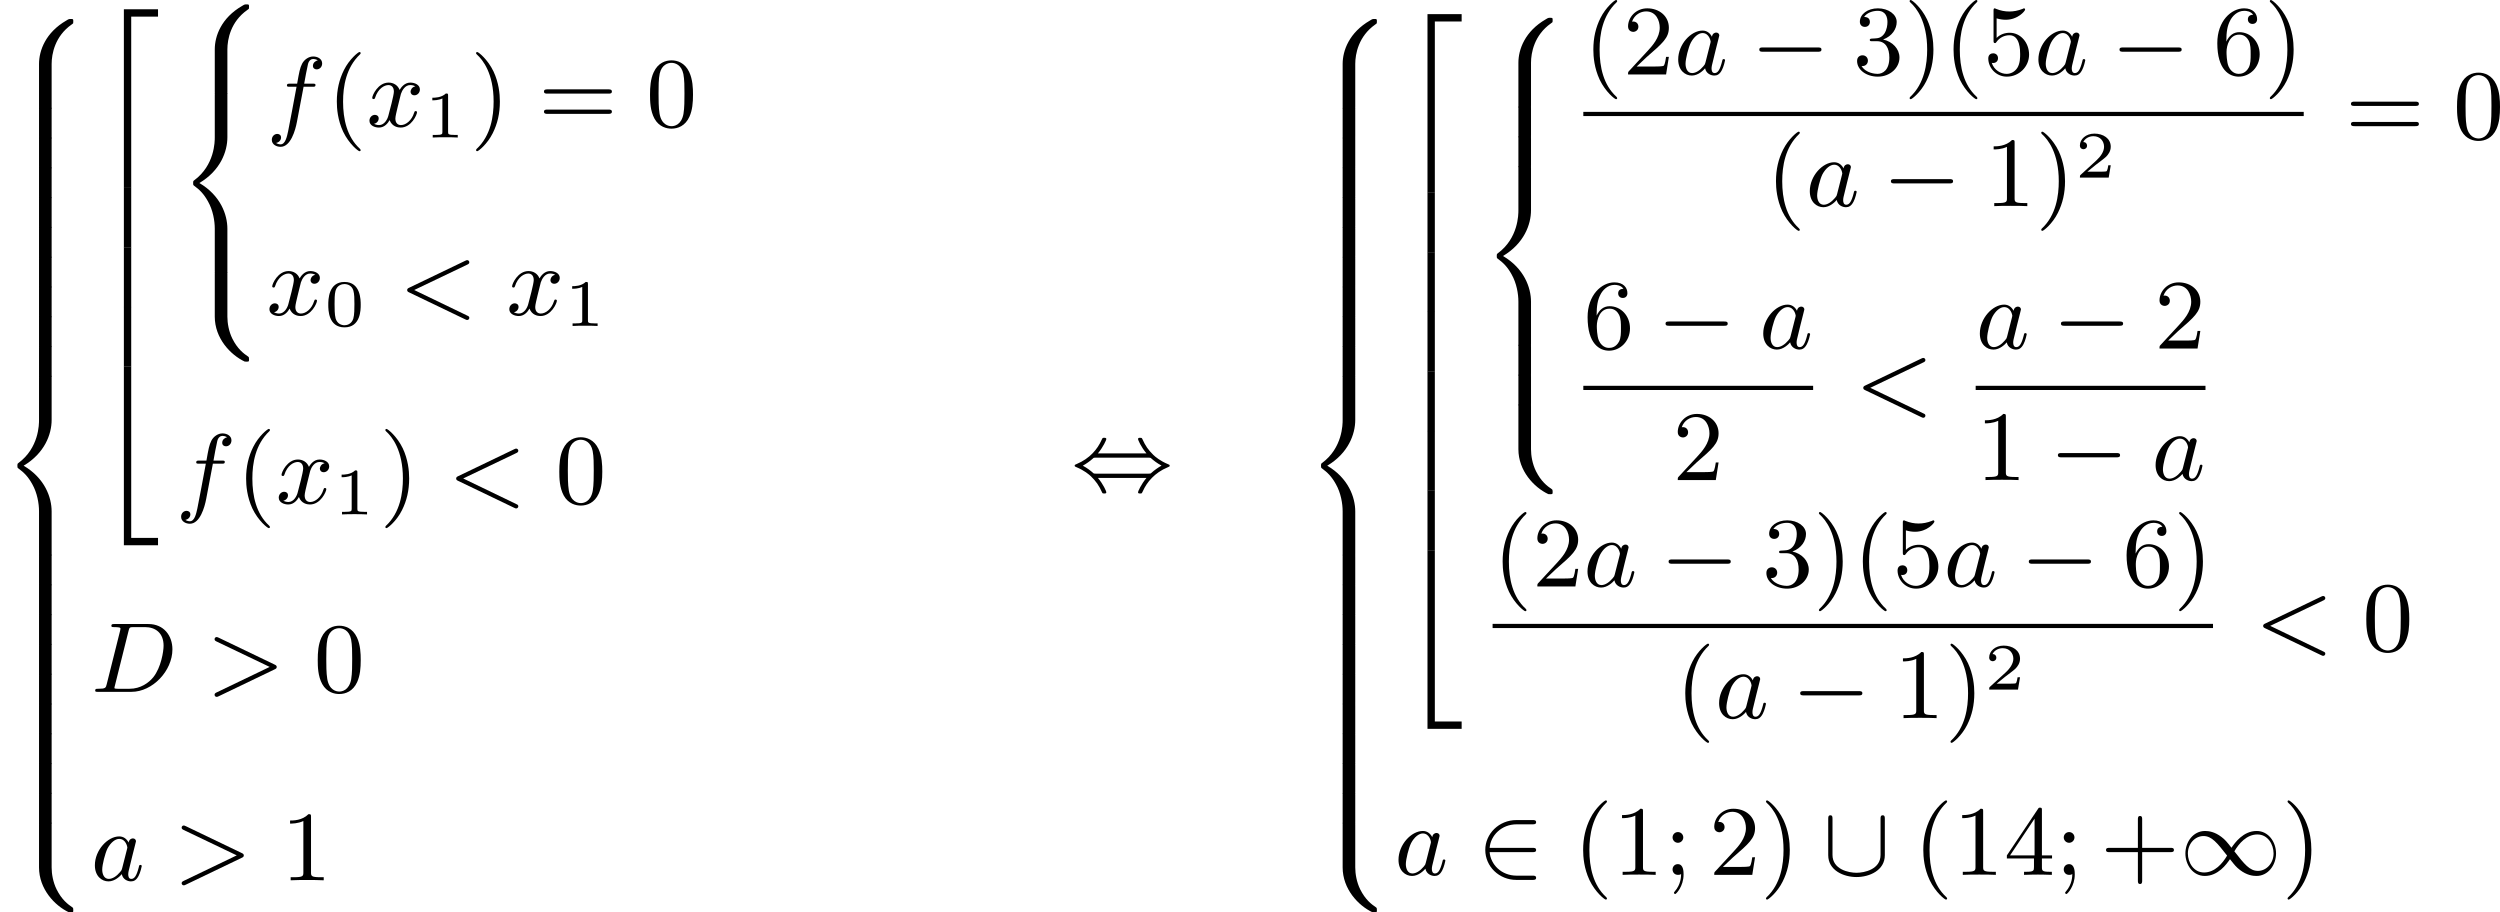 <?xml version='1.0' encoding='UTF-8'?>
<!-- This file was generated by dvisvgm 2.13.3 -->
<svg version='1.1' xmlns='http://www.w3.org/2000/svg' xmlns:xlink='http://www.w3.org/1999/xlink' width='451.52pt' height='164.789pt' viewBox='80.628 1067.225 451.52 164.789'>
<defs>
<path id='g3-0' d='M6.052-2.053C6.214-2.053 6.384-2.053 6.384-2.251C6.384-2.439 6.205-2.439 6.052-2.439H1.103C.95-2.439 .771-2.439 .771-2.251C.771-2.053 .941-2.053 1.103-2.053H6.052Z'/>
<path id='g3-44' d='M2.412-3.353C2.896-3.936 3.174-4.573 3.174-4.645C3.174-4.761 3.067-4.761 2.986-4.761C2.887-4.761 2.869-4.761 2.842-4.734C2.824-4.725 2.815-4.716 2.735-4.546C2.376-3.739 1.677-2.887 .493-2.394C.359-2.34 .314-2.322 .314-2.251C.314-2.17 .368-2.152 .457-2.116C1.193-1.811 1.614-1.444 1.784-1.282C2.26-.807 2.493-.484 2.798 .188C2.833 .269 2.887 .269 2.986 .269C3.067 .269 3.174 .269 3.174 .152C3.174 .081 2.905-.556 2.412-1.139H6.797C6.312-.556 6.034 .081 6.034 .152C6.034 .269 6.142 .269 6.223 .269C6.321 .269 6.339 .269 6.366 .242C6.384 .233 6.393 .224 6.474 .054C6.832-.753 7.532-1.605 8.715-2.098C8.85-2.152 8.895-2.17 8.895-2.242C8.895-2.322 8.841-2.34 8.751-2.376C8.016-2.681 7.595-3.049 7.424-3.21C6.949-3.685 6.716-4.008 6.411-4.68C6.375-4.761 6.321-4.761 6.223-4.761C6.142-4.761 6.034-4.761 6.034-4.645C6.034-4.573 6.303-3.936 6.797-3.353H2.412ZM2.224-1.524C2.053-1.524 2.044-1.533 1.982-1.587C1.784-1.766 1.444-2.035 1.049-2.242C1.354-2.412 1.722-2.672 1.955-2.887C2.035-2.968 2.053-2.968 2.224-2.968H6.985C7.155-2.968 7.164-2.959 7.227-2.905C7.424-2.726 7.765-2.457 8.159-2.251C7.855-2.08 7.487-1.82 7.254-1.605C7.173-1.524 7.155-1.524 6.985-1.524H2.224Z'/>
<path id='g3-49' d='M4.671-2.448C4.25-2.986 4.098-3.174 3.766-3.425C3.156-3.891 2.618-3.963 2.286-3.963C1.228-3.963 .511-2.986 .511-1.928C.511-.897 1.201 .099 2.26 .099C3.47 .099 4.223-.959 4.537-1.417C4.958-.879 5.111-.69 5.443-.439C6.052 .027 6.59 .099 6.922 .099C7.98 .099 8.697-.879 8.697-1.937C8.697-2.968 8.007-3.963 6.949-3.963C5.738-3.963 4.985-2.905 4.671-2.448ZM4.932-2.125C5.344-2.833 6.043-3.649 7.012-3.649C7.953-3.649 8.473-2.753 8.473-1.937C8.473-1.031 7.81-.359 7.066-.359C6.312-.359 5.837-.968 4.932-2.125ZM4.277-1.739C3.865-1.031 3.165-.215 2.197-.215C1.255-.215 .735-1.112 .735-1.928C.735-2.833 1.399-3.506 2.143-3.506C2.896-3.506 3.371-2.896 4.277-1.739Z'/>
<path id='g3-50' d='M5.03-2.053C5.183-2.053 5.362-2.053 5.362-2.242C5.362-2.439 5.192-2.439 5.03-2.439H1.166C1.255-3.551 2.224-4.564 3.613-4.564H5.03C5.183-4.564 5.362-4.564 5.362-4.752C5.362-4.949 5.192-4.949 5.03-4.949H3.587C2.008-4.949 .771-3.712 .771-2.251C.771-.753 2.026 .457 3.587 .457H5.03C5.183 .457 5.362 .457 5.362 .269C5.362 .072 5.192 .072 5.03 .072H3.613C2.215 .072 1.255-.941 1.166-2.053H5.03Z'/>
<path id='g3-91' d='M5.622-5.048C5.622-5.2 5.622-5.38 5.434-5.38C5.236-5.38 5.236-5.209 5.236-5.048V-1.802C5.236-.493 3.775-.188 3.067-.188C2.367-.188 .897-.484 .897-1.802V-5.048C.897-5.2 .897-5.38 .708-5.38C.511-5.38 .511-5.209 .511-5.048V-1.775C.511-.403 1.901 .197 3.067 .197S5.622-.403 5.622-1.775V-5.048Z'/>
<path id='g9-40' d='M3.058 2.134C3.058 2.089 3.031 2.062 2.977 2C1.82 .941 1.47-.672 1.47-2.242C1.47-3.631 1.739-5.317 3.004-6.519C3.04-6.554 3.058-6.581 3.058-6.626C3.058-6.689 3.013-6.725 2.95-6.725C2.842-6.725 2.035-6.079 1.551-5.102C1.121-4.241 .906-3.318 .906-2.251C.906-1.605 .986-.583 1.479 .475C2.008 1.578 2.842 2.233 2.95 2.233C3.013 2.233 3.058 2.197 3.058 2.134Z'/>
<path id='g9-41' d='M2.672-2.251C2.672-2.986 2.564-3.972 2.098-4.967C1.569-6.07 .735-6.725 .628-6.725C.538-6.725 .52-6.653 .52-6.626C.52-6.581 .538-6.554 .601-6.492C1.121-6.025 2.107-4.806 2.107-2.251C2.107-.968 1.874 .816 .574 2.026C.556 2.053 .52 2.089 .52 2.134C.52 2.161 .538 2.233 .628 2.233C.735 2.233 1.542 1.587 2.026 .61C2.457-.251 2.672-1.175 2.672-2.251Z'/>
<path id='g9-43' d='M6.33-2.053C6.456-2.053 6.644-2.053 6.644-2.242C6.644-2.439 6.474-2.439 6.33-2.439H3.775V-5.003C3.775-5.147 3.775-5.317 3.578-5.317C3.389-5.317 3.389-5.129 3.389-5.003V-2.439H.825C.699-2.439 .511-2.439 .511-2.251C.511-2.053 .681-2.053 .825-2.053H3.389V.511C3.389 .655 3.389 .825 3.587 .825C3.775 .825 3.775 .637 3.775 .511V-2.053H6.33Z'/>
<path id='g9-48' d='M4.241-2.869C4.241-3.47 4.214-4.241 3.9-4.914C3.506-5.756 2.824-5.972 2.304-5.972C1.766-5.972 1.085-5.756 .69-4.896C.403-4.277 .359-3.551 .359-2.869C.359-2.286 .377-1.417 .762-.708C1.184 .054 1.883 .197 2.295 .197C2.878 .197 3.542-.054 3.918-.879C4.187-1.479 4.241-2.152 4.241-2.869ZM2.304-.027C2.035-.027 1.39-.152 1.219-1.166C1.13-1.695 1.13-2.466 1.13-2.977C1.13-3.587 1.13-4.295 1.237-4.788C1.417-5.586 1.991-5.747 2.295-5.747C2.636-5.747 3.201-5.568 3.371-4.734C3.47-4.241 3.47-3.542 3.47-2.977C3.47-2.421 3.47-1.668 3.38-1.139C3.192-.117 2.529-.027 2.304-.027Z'/>
<path id='g9-49' d='M2.726-5.73C2.726-5.954 2.717-5.972 2.493-5.972C1.937-5.398 1.112-5.398 .834-5.398V-5.12C1.004-5.12 1.551-5.12 2.035-5.353V-.717C2.035-.386 2.008-.278 1.175-.278H.888V0C1.21-.027 2.008-.027 2.376-.027S3.551-.027 3.873 0V-.278H3.587C2.753-.278 2.726-.386 2.726-.717V-5.73Z'/>
<path id='g9-50' d='M4.142-1.587H3.891C3.873-1.47 3.802-.941 3.685-.798C3.631-.717 3.013-.717 2.833-.717H1.237L2.125-1.56C3.596-2.833 4.142-3.309 4.142-4.223C4.142-5.254 3.291-5.972 2.188-5.972C1.157-5.972 .457-5.156 .457-4.34C.457-3.891 .843-3.847 .924-3.847C1.121-3.847 1.39-3.99 1.39-4.313C1.39-4.582 1.201-4.779 .924-4.779C.879-4.779 .852-4.779 .816-4.77C1.031-5.407 1.605-5.694 2.089-5.694C3.004-5.694 3.318-4.842 3.318-4.223C3.318-3.309 2.627-2.564 2.197-2.098L.556-.323C.457-.224 .457-.206 .457 0H3.891L4.142-1.587Z'/>
<path id='g9-51' d='M2.735-3.156C3.569-3.47 3.963-4.125 3.963-4.743C3.963-5.434 3.201-5.972 2.268-5.972S.637-5.443 .637-4.761C.637-4.465 .834-4.295 1.094-4.295S1.542-4.483 1.542-4.743C1.542-5.057 1.327-5.192 1.022-5.192C1.255-5.568 1.802-5.747 2.242-5.747C2.986-5.747 3.129-5.156 3.129-4.734C3.129-4.465 3.075-4.035 2.851-3.694C2.573-3.291 2.26-3.273 2-3.255C1.775-3.237 1.757-3.237 1.686-3.237C1.605-3.228 1.533-3.219 1.533-3.12C1.533-3.004 1.605-3.004 1.757-3.004H2.179C2.959-3.004 3.3-2.376 3.3-1.524C3.3-.377 2.69-.054 2.233-.054C2.062-.054 1.193-.099 .789-.762C1.112-.717 1.363-.941 1.363-1.246C1.363-1.542 1.139-1.731 .879-1.731C.655-1.731 .386-1.596 .386-1.219C.386-.421 1.219 .197 2.26 .197C3.38 .197 4.214-.61 4.214-1.524C4.214-2.304 3.596-2.968 2.735-3.156Z'/>
<path id='g9-52' d='M.26-1.757V-1.479H2.708V-.708C2.708-.377 2.681-.278 2.008-.278H1.811V0C2.376-.027 3.004-.027 3.067-.027C3.111-.027 3.757-.027 4.322 0V-.278H4.125C3.452-.278 3.425-.377 3.425-.708V-1.479H4.34V-1.757H3.425V-5.828C3.425-6.007 3.425-6.07 3.255-6.07C3.147-6.07 3.138-6.061 3.058-5.936L.26-1.757ZM.547-1.757L2.762-5.075V-1.757H.547Z'/>
<path id='g9-53' d='M.933-3.093C.933-2.932 .933-2.833 1.058-2.833C1.13-2.833 1.157-2.869 1.21-2.95C1.479-3.327 1.91-3.542 2.376-3.542C3.335-3.542 3.335-2.161 3.335-1.838C3.335-1.56 3.335-1.004 3.084-.601C2.842-.224 2.466-.054 2.116-.054C1.587-.054 .986-.386 .771-1.049C.78-1.049 .834-1.031 .897-1.031C1.076-1.031 1.336-1.148 1.336-1.47C1.336-1.748 1.139-1.91 .897-1.91C.708-1.91 .457-1.802 .457-1.444C.457-.628 1.139 .197 2.134 .197C3.219 .197 4.142-.681 4.142-1.793C4.142-2.878 3.371-3.766 2.394-3.766C1.964-3.766 1.524-3.622 1.21-3.3V-5.066C1.479-4.985 1.757-4.94 2.035-4.94C3.138-4.94 3.784-5.738 3.784-5.855C3.784-5.936 3.73-5.972 3.685-5.972C3.667-5.972 3.649-5.972 3.569-5.927C3.147-5.756 2.735-5.685 2.358-5.685C1.973-5.685 1.569-5.756 1.157-5.927C1.067-5.972 1.049-5.972 1.04-5.972C.933-5.972 .933-5.882 .933-5.73V-3.093Z'/>
<path id='g9-54' d='M1.201-2.968C1.201-3.882 1.3-4.394 1.542-4.86C1.722-5.227 2.161-5.747 2.824-5.747C3.004-5.747 3.416-5.712 3.622-5.389C3.291-5.389 3.147-5.218 3.147-4.976C3.147-4.743 3.309-4.564 3.56-4.564S3.981-4.725 3.981-4.994C3.981-5.496 3.622-5.972 2.806-5.972C1.65-5.972 .386-4.833 .386-2.833C.386-.403 1.479 .197 2.322 .197C3.318 .197 4.214-.637 4.214-1.82C4.214-2.959 3.389-3.82 2.376-3.82C1.838-3.82 1.453-3.506 1.201-2.968ZM2.313-.054C1.802-.054 1.506-.475 1.399-.735C1.228-1.139 1.219-1.883 1.219-2.026C1.219-2.627 1.497-3.596 2.358-3.596C2.502-3.596 2.941-3.596 3.228-3.04C3.398-2.699 3.398-2.26 3.398-1.829S3.398-.959 3.228-.628C2.95-.117 2.555-.054 2.313-.054Z'/>
<path id='g9-59' d='M1.757-3.38C1.757-3.649 1.542-3.865 1.273-3.865S.789-3.649 .789-3.38C.789-3.12 1.004-2.896 1.273-2.896S1.757-3.12 1.757-3.38ZM1.56-.081C1.56 .134 1.551 .852 .986 1.497C.915 1.578 .915 1.587 .915 1.623C.915 1.668 .968 1.731 1.031 1.731C1.112 1.731 1.784 1.04 1.784-.036C1.784-.26 1.784-.968 1.264-.968C.986-.968 .789-.753 .789-.484C.789-.242 .959 0 1.273 0C1.453 0 1.506-.036 1.56-.081Z'/>
<path id='g9-61' d='M6.348-2.968C6.474-2.968 6.644-2.968 6.644-3.156C6.644-3.353 6.447-3.353 6.312-3.353H.843C.708-3.353 .511-3.353 .511-3.156C.511-2.968 .69-2.968 .807-2.968H6.348ZM6.312-1.139C6.447-1.139 6.644-1.139 6.644-1.336C6.644-1.524 6.474-1.524 6.348-1.524H.807C.69-1.524 .511-1.524 .511-1.336C.511-1.139 .708-1.139 .843-1.139H6.312Z'/>
<path id='g6-48' d='M3.288-1.907C3.288-2.343 3.288-3.975 1.823-3.975S.359-2.343 .359-1.907C.359-1.476 .359 .126 1.823 .126S3.288-1.476 3.288-1.907ZM1.823-.066C1.572-.066 1.166-.185 1.022-.681C.927-1.028 .927-1.614 .927-1.985C.927-2.385 .927-2.845 1.01-3.168C1.16-3.706 1.614-3.784 1.823-3.784C2.098-3.784 2.493-3.652 2.624-3.198C2.714-2.881 2.72-2.445 2.72-1.985C2.72-1.602 2.72-.998 2.618-.664C2.451-.143 2.02-.066 1.823-.066Z'/>
<path id='g6-49' d='M2.146-3.796C2.146-3.975 2.122-3.975 1.943-3.975C1.548-3.593 .938-3.593 .723-3.593V-3.359C.879-3.359 1.273-3.359 1.632-3.527V-.508C1.632-.311 1.632-.233 1.016-.233H.759V0C1.088-.024 1.554-.024 1.889-.024S2.69-.024 3.019 0V-.233H2.762C2.146-.233 2.146-.311 2.146-.508V-3.796Z'/>
<path id='g6-50' d='M3.216-1.118H2.995C2.983-1.034 2.923-.64 2.833-.574C2.792-.538 2.307-.538 2.224-.538H1.106L1.871-1.16C2.074-1.321 2.606-1.704 2.792-1.883C2.971-2.062 3.216-2.367 3.216-2.792C3.216-3.539 2.54-3.975 1.739-3.975C.968-3.975 .43-3.467 .43-2.905C.43-2.6 .687-2.564 .753-2.564C.903-2.564 1.076-2.672 1.076-2.887C1.076-3.019 .998-3.21 .735-3.21C.873-3.515 1.237-3.742 1.65-3.742C2.277-3.742 2.612-3.276 2.612-2.792C2.612-2.367 2.331-1.931 1.913-1.548L.496-.251C.436-.191 .43-.185 .43 0H3.031L3.216-1.118Z'/>
<path id='g5-60' d='M6.205-4.546C6.285-4.582 6.384-4.636 6.384-4.752C6.384-4.851 6.312-4.949 6.187-4.949C6.178-4.949 6.133-4.949 6.025-4.896L.95-2.457C.87-2.421 .771-2.367 .771-2.251C.771-2.125 .852-2.08 .95-2.035L6.007 .395C6.133 .457 6.169 .457 6.187 .457C6.33 .457 6.384 .332 6.384 .269C6.384 .152 6.321 .117 6.223 .072L1.408-2.251L6.205-4.546Z'/>
<path id='g5-62' d='M6.205-2.035C6.303-2.08 6.384-2.125 6.384-2.251C6.384-2.367 6.285-2.421 6.205-2.457L1.148-4.887C1.022-4.949 .977-4.949 .959-4.949C.843-4.949 .771-4.851 .771-4.761C.771-4.654 .825-4.609 .95-4.546L5.747-2.251L.95 .054C.825 .117 .771 .161 .771 .269C.771 .332 .825 .457 .968 .457C.977 .457 1.022 .457 1.13 .403L6.205-2.035Z'/>
<path id='g5-68' d='M1.444-.681C1.363-.359 1.345-.278 .672-.278C.502-.278 .403-.278 .403-.117C.403 0 .493 0 .655 0H3.676C5.595 0 7.379-1.901 7.379-3.838C7.379-5.066 6.608-6.124 5.209-6.124H2.134C1.973-6.124 1.865-6.124 1.865-5.963C1.865-5.846 1.946-5.846 2.134-5.846C2.17-5.846 2.331-5.846 2.475-5.828C2.627-5.81 2.69-5.792 2.69-5.694C2.69-5.649 2.681-5.613 2.654-5.514L1.444-.681ZM3.416-5.496C3.497-5.819 3.515-5.846 3.891-5.846H4.905C5.837-5.846 6.581-5.326 6.581-4.169C6.581-3.649 6.357-2.215 5.658-1.327C5.245-.816 4.501-.278 3.515-.278H2.439C2.313-.278 2.295-.278 2.26-.287C2.17-.296 2.143-.305 2.143-.368C2.143-.395 2.143-.412 2.188-.574L3.416-5.496Z'/>
<path id='g5-97' d='M3.425-3.407C3.255-3.73 2.977-3.963 2.573-3.963C1.533-3.963 .377-2.726 .377-1.354C.377-.368 1.004 .099 1.605 .099C2.188 .099 2.663-.386 2.806-.556C2.905-.063 3.353 .099 3.64 .099C3.9 .099 4.125-.018 4.322-.395C4.483-.69 4.609-1.246 4.609-1.282C4.609-1.327 4.582-1.39 4.492-1.39C4.385-1.39 4.376-1.345 4.34-1.175C4.142-.395 3.945-.126 3.667-.126C3.443-.126 3.389-.341 3.389-.538C3.389-.708 3.434-.888 3.515-1.201L3.739-2.125C3.802-2.349 3.963-3.022 3.999-3.156C4.035-3.282 4.089-3.497 4.089-3.524C4.089-3.667 3.972-3.784 3.811-3.784C3.694-3.784 3.47-3.712 3.425-3.407ZM2.842-1.094C2.798-.924 2.798-.915 2.654-.744C2.331-.359 1.964-.126 1.632-.126C1.193-.126 1.04-.583 1.04-.968C1.04-1.408 1.3-2.439 1.515-2.869C1.802-3.407 2.215-3.739 2.573-3.739C3.174-3.739 3.309-3.022 3.309-2.959C3.309-2.914 3.291-2.86 3.282-2.824L2.842-1.094Z'/>
<path id='g5-102' d='M3.353-3.587H4.16C4.34-3.587 4.429-3.587 4.429-3.748C4.429-3.865 4.34-3.865 4.169-3.865H3.407C3.506-4.402 3.631-5.138 3.748-5.622C3.829-5.972 4.044-6.097 4.223-6.097C4.277-6.097 4.483-6.079 4.636-5.972C4.456-5.936 4.196-5.774 4.196-5.478C4.196-5.254 4.367-5.156 4.537-5.156C4.779-5.156 5.03-5.353 5.03-5.694C5.03-6.097 4.636-6.321 4.214-6.321C3.811-6.321 3.407-6.034 3.219-5.667C3.022-5.281 2.959-4.932 2.771-3.865H2.125C1.955-3.865 1.847-3.865 1.847-3.703C1.847-3.587 1.946-3.587 2.107-3.587H2.717C2.466-2.286 2.152-.493 1.955 .439C1.847 .933 1.704 1.614 1.273 1.614C1.139 1.614 .959 1.56 .87 1.488C1.094 1.453 1.318 1.264 1.318 .995C1.318 .771 1.148 .672 .977 .672C.735 .672 .484 .87 .484 1.21C.484 1.623 .897 1.838 1.273 1.838C2.188 1.838 2.609 .35 2.753-.421L3.353-3.587Z'/>
<path id='g5-120' d='M4.411-3.622C4.08-3.56 3.981-3.273 3.981-3.138C3.981-2.968 4.107-2.815 4.331-2.815C4.582-2.815 4.824-3.031 4.824-3.344C4.824-3.757 4.376-3.963 3.954-3.963C3.416-3.963 3.102-3.488 2.995-3.3C2.824-3.739 2.43-3.963 2-3.963C1.04-3.963 .52-2.815 .52-2.582C.52-2.502 .583-2.475 .646-2.475C.726-2.475 .753-2.52 .771-2.573C1.049-3.461 1.641-3.739 1.982-3.739C2.242-3.739 2.475-3.569 2.475-3.147C2.475-2.824 2.089-1.39 1.973-.959C1.901-.681 1.632-.126 1.139-.126C.959-.126 .771-.188 .681-.242C.924-.287 1.103-.493 1.103-.726C1.103-.95 .933-1.049 .762-1.049C.502-1.049 .269-.825 .269-.52C.269-.081 .753 .099 1.13 .099C1.65 .099 1.955-.332 2.089-.574C2.313 .018 2.842 .099 3.084 .099C4.053 .099 4.564-1.067 4.564-1.282C4.564-1.327 4.537-1.39 4.447-1.39C4.349-1.39 4.34-1.354 4.295-1.219C4.098-.574 3.578-.126 3.111-.126C2.851-.126 2.609-.287 2.609-.717C2.609-.915 2.735-1.408 2.815-1.748C2.851-1.91 3.093-2.878 3.111-2.941C3.219-3.264 3.488-3.739 3.945-3.739C4.107-3.739 4.277-3.712 4.411-3.622Z'/>
<path id='g1-50' d='M2.995 15.763H3.658V.296H6.079V-.368H2.995V15.763Z'/>
<path id='g1-52' d='M2.995 15.754H6.079V15.09H3.658V-.377H2.995V15.754Z'/>
<path id='g1-54' d='M3.658-.009H2.995V5.389H3.658V-.009Z'/>
<path id='g1-56' d='M4.663 4.071C4.663 3.165 4.958 1.569 6.465 .511C6.59 .421 6.599 .412 6.608 .386S6.617 .332 6.617 .233C6.617 .018 6.617 .009 6.393 .009C6.232 .009 6.214 .009 5.999 .143C4.116 1.228 3.524 2.86 3.524 4.071V7.917C3.524 8.159 3.533 8.168 3.775 8.168H4.411C4.654 8.168 4.663 8.159 4.663 7.917V4.071Z'/>
<path id='g1-58' d='M4.663 .152C4.663-.09 4.654-.099 4.411-.099H3.775C3.533-.099 3.524-.09 3.524 .152V3.999C3.524 5.945 4.932 7.442 6.223 8.052C6.259 8.061 6.285 8.061 6.393 8.061C6.617 8.061 6.617 8.052 6.617 7.837C6.617 7.675 6.608 7.666 6.536 7.603C6.124 7.326 5.577 6.913 5.111 5.981C4.788 5.326 4.663 4.582 4.663 3.999V.152Z'/>
<path id='g1-60' d='M4.663 12.203C4.663 10.912 4.035 9.191 2.134 8.07C4.035 6.94 4.663 5.227 4.663 3.936V.152C4.663-.09 4.654-.099 4.411-.099H3.775C3.533-.099 3.524-.09 3.524 .152V3.945C3.524 4.313 3.524 6.465 1.65 7.837C1.578 7.899 1.569 7.908 1.569 8.07S1.578 8.24 1.632 8.294C2.17 8.688 2.537 9.056 2.914 9.737C3.362 10.527 3.524 11.486 3.524 12.194V15.987C3.524 16.229 3.533 16.238 3.775 16.238H4.411C4.654 16.238 4.663 16.229 4.663 15.987V12.203Z'/>
<path id='g1-62' d='M4.663 .152C4.663-.09 4.654-.099 4.411-.099H3.775C3.533-.099 3.524-.09 3.524 .152V2.537C3.524 2.78 3.533 2.789 3.775 2.789H4.411C4.654 2.789 4.663 2.78 4.663 2.537V.152Z'/>
</defs>
<g id='page8' transform='matrix(2 0 0 2 0 0)'>
<use x='40.314' y='535.318' xlink:href='#g1-56'/>
<use x='40.314' y='543.388' xlink:href='#g1-62'/>
<use x='40.314' y='546.078' xlink:href='#g1-62'/>
<use x='40.314' y='548.768' xlink:href='#g1-62'/>
<use x='40.314' y='551.458' xlink:href='#g1-62'/>
<use x='40.314' y='554.148' xlink:href='#g1-62'/>
<use x='40.314' y='556.838' xlink:href='#g1-62'/>
<use x='40.314' y='559.527' xlink:href='#g1-62'/>
<use x='40.314' y='562.217' xlink:href='#g1-62'/>
<use x='40.314' y='564.907' xlink:href='#g1-62'/>
<use x='40.314' y='567.597' xlink:href='#g1-60'/>
<use x='40.314' y='583.737' xlink:href='#g1-62'/>
<use x='40.314' y='586.427' xlink:href='#g1-62'/>
<use x='40.314' y='589.117' xlink:href='#g1-62'/>
<use x='40.314' y='591.807' xlink:href='#g1-62'/>
<use x='40.314' y='594.497' xlink:href='#g1-62'/>
<use x='40.314' y='597.187' xlink:href='#g1-62'/>
<use x='40.314' y='599.877' xlink:href='#g1-62'/>
<use x='40.314' y='602.567' xlink:href='#g1-62'/>
<use x='40.314' y='605.256' xlink:href='#g1-62'/>
<use x='40.314' y='607.946' xlink:href='#g1-58'/>
<use x='48.505' y='534.818' xlink:href='#g1-50'/>
<use x='48.505' y='550.579' xlink:href='#g1-54'/>
<use x='48.505' y='555.959' xlink:href='#g1-54'/>
<use x='48.505' y='561.339' xlink:href='#g1-54'/>
<use x='48.505' y='567.097' xlink:href='#g1-52'/>
<use x='56.185' y='534' xlink:href='#g1-56'/>
<use x='56.185' y='542.07' xlink:href='#g1-60'/>
<use x='56.185' y='558.21' xlink:href='#g1-58'/>
<use x='64.376' y='545.034' xlink:href='#g5-102'/>
<use x='69.825' y='545.034' xlink:href='#g9-40'/>
<use x='73.408' y='545.034' xlink:href='#g5-120'/>
<use x='78.632' y='546.031' xlink:href='#g6-49'/>
<use x='82.783' y='545.034' xlink:href='#g9-41'/>
<use x='88.926' y='545.034' xlink:href='#g9-61'/>
<use x='98.654' y='545.034' xlink:href='#g9-48'/>
<use x='64.376' y='562.053' xlink:href='#g5-120'/>
<use x='69.6' y='563.049' xlink:href='#g6-48'/>
<use x='76.311' y='562.053' xlink:href='#g5-60'/>
<use x='86.038' y='562.053' xlink:href='#g5-120'/>
<use x='91.261' y='563.049' xlink:href='#g6-49'/>
<use x='56.185' y='579.071' xlink:href='#g5-102'/>
<use x='61.633' y='579.071' xlink:href='#g9-40'/>
<use x='65.217' y='579.071' xlink:href='#g5-120'/>
<use x='70.44' y='580.067' xlink:href='#g6-49'/>
<use x='74.591' y='579.071' xlink:href='#g9-41'/>
<use x='80.735' y='579.071' xlink:href='#g5-60'/>
<use x='90.462' y='579.071' xlink:href='#g9-48'/>
<use x='48.505' y='596.089' xlink:href='#g5-68'/>
<use x='58.92' y='596.089' xlink:href='#g5-62'/>
<use x='68.648' y='596.089' xlink:href='#g9-48'/>
<use x='48.505' y='613.107' xlink:href='#g5-97'/>
<use x='55.947' y='613.107' xlink:href='#g5-62'/>
<use x='65.674' y='613.107' xlink:href='#g9-49'/>
<use x='137.047' y='577.909' xlink:href='#g3-44'/>
<use x='158.036' y='535.318' xlink:href='#g1-56'/>
<use x='158.036' y='543.388' xlink:href='#g1-62'/>
<use x='158.036' y='546.078' xlink:href='#g1-62'/>
<use x='158.036' y='548.768' xlink:href='#g1-62'/>
<use x='158.036' y='551.458' xlink:href='#g1-62'/>
<use x='158.036' y='554.148' xlink:href='#g1-62'/>
<use x='158.036' y='556.838' xlink:href='#g1-62'/>
<use x='158.036' y='559.527' xlink:href='#g1-62'/>
<use x='158.036' y='562.217' xlink:href='#g1-62'/>
<use x='158.036' y='564.907' xlink:href='#g1-62'/>
<use x='158.036' y='567.597' xlink:href='#g1-60'/>
<use x='158.036' y='583.737' xlink:href='#g1-62'/>
<use x='158.036' y='586.427' xlink:href='#g1-62'/>
<use x='158.036' y='589.117' xlink:href='#g1-62'/>
<use x='158.036' y='591.807' xlink:href='#g1-62'/>
<use x='158.036' y='594.497' xlink:href='#g1-62'/>
<use x='158.036' y='597.187' xlink:href='#g1-62'/>
<use x='158.036' y='599.877' xlink:href='#g1-62'/>
<use x='158.036' y='602.567' xlink:href='#g1-62'/>
<use x='158.036' y='605.256' xlink:href='#g1-62'/>
<use x='158.036' y='607.946' xlink:href='#g1-58'/>
<use x='166.227' y='535.257' xlink:href='#g1-50'/>
<use x='166.227' y='551.018' xlink:href='#g1-54'/>
<use x='166.227' y='556.398' xlink:href='#g1-54'/>
<use x='166.227' y='561.778' xlink:href='#g1-54'/>
<use x='166.227' y='567.158' xlink:href='#g1-54'/>
<use x='166.227' y='572.538' xlink:href='#g1-54'/>
<use x='166.227' y='577.918' xlink:href='#g1-54'/>
<use x='166.227' y='583.676' xlink:href='#g1-52'/>
<use x='173.907' y='535.211' xlink:href='#g1-56'/>
<use x='173.907' y='543.28' xlink:href='#g1-62'/>
<use x='173.907' y='545.97' xlink:href='#g1-62'/>
<use x='173.907' y='548.66' xlink:href='#g1-60'/>
<use x='173.907' y='564.8' xlink:href='#g1-62'/>
<use x='173.907' y='567.49' xlink:href='#g1-62'/>
<use x='173.907' y='570.18' xlink:href='#g1-58'/>
<use x='183.294' y='540.337' xlink:href='#g9-40'/>
<use x='186.877' y='540.337' xlink:href='#g9-50'/>
<use x='191.485' y='540.337' xlink:href='#g5-97'/>
<use x='198.415' y='540.337' xlink:href='#g3-0'/>
<use x='207.63' y='540.337' xlink:href='#g9-51'/>
<use x='212.238' y='540.337' xlink:href='#g9-41'/>
<use x='215.822' y='540.337' xlink:href='#g9-40'/>
<use x='219.406' y='540.337' xlink:href='#g9-53'/>
<use x='224.013' y='540.337' xlink:href='#g5-97'/>
<use x='230.943' y='540.337' xlink:href='#g3-0'/>
<use x='240.159' y='540.337' xlink:href='#g9-54'/>
<use x='244.766' y='540.337' xlink:href='#g9-41'/>
<rect x='183.294' y='543.715' height='.379' width='65.056'/>
<use x='199.786' y='552.227' xlink:href='#g9-40'/>
<use x='203.37' y='552.227' xlink:href='#g5-97'/>
<use x='210.3' y='552.227' xlink:href='#g3-0'/>
<use x='219.515' y='552.227' xlink:href='#g9-49'/>
<use x='224.123' y='552.227' xlink:href='#g9-41'/>
<use x='227.707' y='549.653' xlink:href='#g6-50'/>
<use x='252.105' y='546.145' xlink:href='#g9-61'/>
<use x='261.833' y='546.145' xlink:href='#g9-48'/>
<use x='183.294' y='565.084' xlink:href='#g9-54'/>
<use x='189.949' y='565.084' xlink:href='#g3-0'/>
<use x='199.165' y='565.084' xlink:href='#g5-97'/>
<rect x='183.294' y='568.452' height='.379' width='20.753'/>
<use x='191.366' y='576.964' xlink:href='#g9-50'/>
<use x='207.802' y='570.883' xlink:href='#g5-60'/>
<use x='218.725' y='565.084' xlink:href='#g5-97'/>
<use x='225.655' y='565.084' xlink:href='#g3-0'/>
<use x='234.87' y='565.084' xlink:href='#g9-50'/>
<rect x='218.725' y='568.452' height='.379' width='20.753'/>
<use x='218.725' y='576.964' xlink:href='#g9-49'/>
<use x='225.38' y='576.964' xlink:href='#g3-0'/>
<use x='234.596' y='576.964' xlink:href='#g5-97'/>
<use x='175.102' y='586.573' xlink:href='#g9-40'/>
<use x='178.686' y='586.573' xlink:href='#g9-50'/>
<use x='183.294' y='586.573' xlink:href='#g5-97'/>
<use x='190.224' y='586.573' xlink:href='#g3-0'/>
<use x='199.439' y='586.573' xlink:href='#g9-51'/>
<use x='204.047' y='586.573' xlink:href='#g9-41'/>
<use x='207.63' y='586.573' xlink:href='#g9-40'/>
<use x='211.214' y='586.573' xlink:href='#g9-53'/>
<use x='215.822' y='586.573' xlink:href='#g5-97'/>
<use x='222.752' y='586.573' xlink:href='#g3-0'/>
<use x='231.967' y='586.573' xlink:href='#g9-54'/>
<use x='236.575' y='586.573' xlink:href='#g9-41'/>
<rect x='175.102' y='589.95' height='.379' width='65.056'/>
<use x='191.595' y='598.462' xlink:href='#g9-40'/>
<use x='195.178' y='598.462' xlink:href='#g5-97'/>
<use x='202.108' y='598.462' xlink:href='#g3-0'/>
<use x='211.324' y='598.462' xlink:href='#g9-49'/>
<use x='215.931' y='598.462' xlink:href='#g9-41'/>
<use x='219.515' y='595.888' xlink:href='#g6-50'/>
<use x='243.914' y='592.381' xlink:href='#g5-60'/>
<use x='253.641' y='592.381' xlink:href='#g9-48'/>
<use x='166.227' y='612.616' xlink:href='#g5-97'/>
<use x='173.669' y='612.616' xlink:href='#g3-50'/>
<use x='182.372' y='612.616' xlink:href='#g9-40'/>
<use x='185.956' y='612.616' xlink:href='#g9-49'/>
<use x='190.564' y='612.616' xlink:href='#g9-59'/>
<use x='194.66' y='612.616' xlink:href='#g9-50'/>
<use x='199.267' y='612.616' xlink:href='#g9-41'/>
<use x='204.899' y='612.616' xlink:href='#g3-91'/>
<use x='213.09' y='612.616' xlink:href='#g9-40'/>
<use x='216.674' y='612.616' xlink:href='#g9-49'/>
<use x='221.282' y='612.616' xlink:href='#g9-52'/>
<use x='225.89' y='612.616' xlink:href='#g9-59'/>
<use x='229.985' y='612.616' xlink:href='#g9-43'/>
<use x='237.153' y='612.616' xlink:href='#g3-49'/>
<use x='246.368' y='612.616' xlink:href='#g9-41'/>
</g>
</svg>